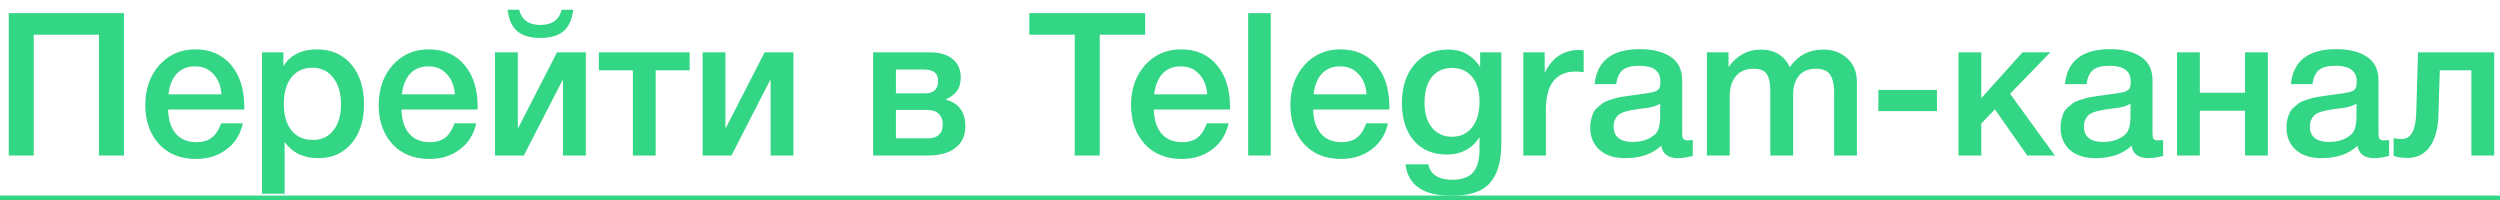 <?xml version="1.0" encoding="UTF-8"?> <svg xmlns="http://www.w3.org/2000/svg" width="225" height="18" viewBox="0 0 225 18" fill="none"> <path d="M11.155 1.184V14H8.905V3.128H3.037V14H0.787V1.184H11.155ZM21.859 11.102C21.631 12.11 21.133 12.896 20.365 13.46C19.609 14.024 18.703 14.306 17.647 14.306C16.243 14.306 15.127 13.856 14.299 12.956C13.483 12.044 13.075 10.88 13.075 9.464C13.075 8.012 13.495 6.812 14.335 5.864C15.187 4.916 16.267 4.442 17.575 4.442C18.931 4.442 20.005 4.91 20.797 5.846C21.589 6.77 21.985 8.036 21.985 9.644V9.86H15.127C15.151 10.796 15.385 11.522 15.829 12.038C16.273 12.542 16.891 12.794 17.683 12.794C18.247 12.794 18.703 12.662 19.051 12.398C19.411 12.122 19.693 11.69 19.897 11.102H21.859ZM19.933 8.492C19.873 7.712 19.627 7.1 19.195 6.656C18.775 6.2 18.229 5.972 17.557 5.972C16.885 5.972 16.339 6.188 15.919 6.62C15.511 7.052 15.259 7.676 15.163 8.492H19.933ZM25.507 4.712V5.954C26.131 4.946 27.139 4.442 28.531 4.442C29.815 4.442 30.841 4.892 31.609 5.792C32.377 6.692 32.761 7.892 32.761 9.392C32.761 10.856 32.383 12.032 31.627 12.92C30.883 13.796 29.887 14.234 28.639 14.234C27.319 14.234 26.311 13.748 25.615 12.776V17.438H23.581V4.712H25.507ZM28.117 6.098C27.313 6.098 26.683 6.386 26.227 6.962C25.771 7.538 25.543 8.336 25.543 9.356C25.543 10.364 25.771 11.156 26.227 11.732C26.695 12.308 27.337 12.596 28.153 12.596C28.933 12.596 29.551 12.308 30.007 11.732C30.463 11.156 30.691 10.376 30.691 9.392C30.691 8.384 30.457 7.586 29.989 6.998C29.533 6.398 28.909 6.098 28.117 6.098ZM42.865 11.102C42.637 12.11 42.139 12.896 41.371 13.46C40.615 14.024 39.709 14.306 38.653 14.306C37.249 14.306 36.133 13.856 35.305 12.956C34.489 12.044 34.081 10.88 34.081 9.464C34.081 8.012 34.501 6.812 35.341 5.864C36.193 4.916 37.273 4.442 38.581 4.442C39.937 4.442 41.011 4.91 41.803 5.846C42.595 6.77 42.991 8.036 42.991 9.644V9.86H36.133C36.157 10.796 36.391 11.522 36.835 12.038C37.279 12.542 37.897 12.794 38.689 12.794C39.253 12.794 39.709 12.662 40.057 12.398C40.417 12.122 40.699 11.69 40.903 11.102H42.865ZM40.939 8.492C40.879 7.712 40.633 7.1 40.201 6.656C39.781 6.2 39.235 5.972 38.563 5.972C37.891 5.972 37.345 6.188 36.925 6.62C36.517 7.052 36.265 7.676 36.169 8.492H40.939ZM51.589 0.878C51.493 1.742 51.205 2.384 50.725 2.804C50.245 3.212 49.549 3.416 48.637 3.416C47.725 3.416 47.029 3.212 46.549 2.804C46.069 2.384 45.781 1.742 45.685 0.878H46.729C46.957 1.79 47.593 2.246 48.637 2.246C49.681 2.246 50.317 1.79 50.545 0.878H51.589ZM47.143 14H44.551V4.712H46.603V11.48H46.657L50.131 4.712H52.723V14H50.671V7.232H50.617L47.143 14ZM62.069 6.332H59.009V14H56.957V6.332H53.897V4.712H62.069V6.332ZM65.828 14H63.236V4.712H65.288V11.48H65.342L68.816 4.712H71.408V14H69.356V7.232H69.302L65.828 14ZM86.88 11.372C86.88 12.212 86.58 12.86 85.98 13.316C85.392 13.772 84.552 14 83.46 14H78.582V4.712H83.712C84.576 4.712 85.248 4.91 85.728 5.306C86.22 5.702 86.466 6.26 86.466 6.98C86.466 7.472 86.358 7.868 86.142 8.168C85.926 8.468 85.59 8.726 85.134 8.942V8.978C86.298 9.278 86.88 10.076 86.88 11.372ZM83.46 9.896H80.634V12.452H83.46C84.384 12.452 84.846 12.032 84.846 11.192C84.846 10.784 84.726 10.466 84.486 10.238C84.246 10.01 83.904 9.896 83.46 9.896ZM83.19 6.26H80.634V8.402H83.244C84.036 8.402 84.432 8.03 84.432 7.286C84.432 6.602 84.018 6.26 83.19 6.26ZM103.062 1.184V3.128H98.976V14H96.726V3.128H92.64V1.184H103.062ZM110.576 11.102C110.348 12.11 109.85 12.896 109.082 13.46C108.326 14.024 107.42 14.306 106.364 14.306C104.96 14.306 103.844 13.856 103.016 12.956C102.2 12.044 101.792 10.88 101.792 9.464C101.792 8.012 102.212 6.812 103.052 5.864C103.904 4.916 104.984 4.442 106.292 4.442C107.648 4.442 108.722 4.91 109.514 5.846C110.306 6.77 110.702 8.036 110.702 9.644V9.86H103.844C103.868 10.796 104.102 11.522 104.546 12.038C104.99 12.542 105.608 12.794 106.4 12.794C106.964 12.794 107.42 12.662 107.768 12.398C108.128 12.122 108.41 11.69 108.614 11.102H110.576ZM108.65 8.492C108.59 7.712 108.344 7.1 107.912 6.656C107.492 6.2 106.946 5.972 106.274 5.972C105.602 5.972 105.056 6.188 104.636 6.62C104.228 7.052 103.976 7.676 103.88 8.492H108.65ZM114.368 1.184V14H112.334V1.184H114.368ZM124.919 11.102C124.691 12.11 124.193 12.896 123.425 13.46C122.669 14.024 121.763 14.306 120.707 14.306C119.303 14.306 118.187 13.856 117.359 12.956C116.543 12.044 116.135 10.88 116.135 9.464C116.135 8.012 116.555 6.812 117.395 5.864C118.247 4.916 119.327 4.442 120.635 4.442C121.991 4.442 123.065 4.91 123.857 5.846C124.649 6.77 125.045 8.036 125.045 9.644V9.86H118.187C118.211 10.796 118.445 11.522 118.889 12.038C119.333 12.542 119.951 12.794 120.743 12.794C121.307 12.794 121.763 12.662 122.111 12.398C122.471 12.122 122.753 11.69 122.957 11.102H124.919ZM122.993 8.492C122.933 7.712 122.687 7.1 122.255 6.656C121.835 6.2 121.289 5.972 120.617 5.972C119.945 5.972 119.399 6.188 118.979 6.62C118.571 7.052 118.319 7.676 118.223 8.492H122.993ZM135.119 4.712V12.92C135.119 14.516 134.777 15.698 134.093 16.466C133.421 17.234 132.275 17.618 130.655 17.618C128.111 17.618 126.725 16.676 126.497 14.792H128.549C128.741 15.716 129.461 16.178 130.709 16.178C131.561 16.178 132.179 15.962 132.563 15.53C132.959 15.098 133.157 14.402 133.157 13.442V12.344C132.485 13.388 131.501 13.91 130.205 13.91C128.969 13.91 127.985 13.496 127.253 12.668C126.533 11.828 126.173 10.7 126.173 9.284C126.173 7.832 126.551 6.668 127.307 5.792C128.063 4.904 129.065 4.46 130.313 4.46C130.973 4.46 131.525 4.586 131.969 4.838C132.413 5.078 132.827 5.468 133.211 6.008V4.712H135.119ZM130.673 6.116C129.905 6.116 129.299 6.392 128.855 6.944C128.423 7.496 128.207 8.264 128.207 9.248C128.207 10.184 128.429 10.928 128.873 11.48C129.329 12.032 129.929 12.308 130.673 12.308C131.441 12.308 132.047 12.026 132.491 11.462C132.935 10.886 133.157 10.112 133.157 9.14C133.157 8.192 132.935 7.454 132.491 6.926C132.059 6.386 131.453 6.116 130.673 6.116ZM142.531 4.532V6.494C142.171 6.458 141.931 6.44 141.811 6.44C140.023 6.44 139.129 7.598 139.129 9.914V14H137.095V4.712H139.021V6.566C139.681 5.186 140.719 4.496 142.135 4.496L142.531 4.532ZM143.513 7.574C143.729 5.474 145.085 4.424 147.581 4.424C148.745 4.424 149.669 4.652 150.353 5.108C151.049 5.564 151.397 6.272 151.397 7.232V11.948C151.397 12.212 151.427 12.392 151.487 12.488C151.559 12.584 151.691 12.632 151.883 12.632C152.027 12.632 152.183 12.62 152.351 12.596V14.036C151.823 14.168 151.379 14.234 151.019 14.234C150.143 14.234 149.639 13.862 149.507 13.118C148.727 13.862 147.641 14.234 146.249 14.234C145.289 14.234 144.527 13.988 143.963 13.496C143.399 12.992 143.117 12.314 143.117 11.462C143.117 11.198 143.147 10.952 143.207 10.724C143.267 10.496 143.333 10.298 143.405 10.13C143.489 9.962 143.615 9.806 143.783 9.662C143.963 9.518 144.107 9.398 144.215 9.302C144.335 9.206 144.521 9.116 144.773 9.032C145.037 8.948 145.229 8.888 145.349 8.852C145.481 8.804 145.703 8.756 146.015 8.708C146.327 8.66 146.531 8.63 146.627 8.618C146.735 8.594 146.951 8.564 147.275 8.528C148.007 8.432 148.505 8.354 148.769 8.294C149.033 8.222 149.213 8.12 149.309 7.988C149.393 7.892 149.435 7.67 149.435 7.322C149.435 6.386 148.799 5.918 147.527 5.918C146.855 5.918 146.363 6.044 146.051 6.296C145.739 6.548 145.541 6.974 145.457 7.574H143.513ZM149.417 9.338C149.261 9.422 149.081 9.5 148.877 9.572C148.673 9.632 148.505 9.674 148.373 9.698C148.253 9.71 148.055 9.734 147.779 9.77C147.515 9.806 147.341 9.83 147.257 9.842C147.005 9.878 146.807 9.914 146.663 9.95C146.519 9.974 146.339 10.022 146.123 10.094C145.919 10.166 145.757 10.256 145.637 10.364C145.529 10.46 145.433 10.598 145.349 10.778C145.265 10.946 145.223 11.15 145.223 11.39C145.223 11.834 145.367 12.176 145.655 12.416C145.955 12.656 146.369 12.776 146.897 12.776C147.809 12.776 148.511 12.53 149.003 12.038C149.279 11.762 149.417 11.228 149.417 10.436V9.338ZM155.567 4.712V6.026C156.335 4.982 157.307 4.46 158.483 4.46C159.095 4.46 159.623 4.598 160.067 4.874C160.523 5.15 160.859 5.54 161.075 6.044C161.819 4.988 162.821 4.46 164.081 4.46C164.957 4.46 165.683 4.724 166.259 5.252C166.835 5.768 167.123 6.488 167.123 7.412V14H165.071V8.294C165.071 7.634 164.957 7.118 164.729 6.746C164.501 6.374 164.063 6.188 163.415 6.188C162.755 6.188 162.251 6.398 161.903 6.818C161.555 7.226 161.381 7.802 161.381 8.546V14H159.329V8.186C159.329 7.526 159.227 7.028 159.023 6.692C158.831 6.356 158.423 6.188 157.799 6.188C157.103 6.188 156.575 6.416 156.215 6.872C155.855 7.316 155.675 7.91 155.675 8.654V14H153.623V4.712H155.567ZM174.326 8.096V10.004H169.052V8.096H174.326ZM184.94 14H182.456L179.54 9.842L178.316 11.12V14H176.264V4.712H178.316V8.834L182.024 4.712H184.526L180.908 8.438L184.94 14ZM185.842 7.574C186.058 5.474 187.414 4.424 189.91 4.424C191.074 4.424 191.998 4.652 192.682 5.108C193.378 5.564 193.726 6.272 193.726 7.232V11.948C193.726 12.212 193.756 12.392 193.816 12.488C193.888 12.584 194.02 12.632 194.212 12.632C194.356 12.632 194.512 12.62 194.68 12.596V14.036C194.152 14.168 193.708 14.234 193.348 14.234C192.472 14.234 191.968 13.862 191.836 13.118C191.056 13.862 189.97 14.234 188.578 14.234C187.618 14.234 186.856 13.988 186.292 13.496C185.728 12.992 185.446 12.314 185.446 11.462C185.446 11.198 185.476 10.952 185.536 10.724C185.596 10.496 185.662 10.298 185.734 10.13C185.818 9.962 185.944 9.806 186.112 9.662C186.292 9.518 186.436 9.398 186.544 9.302C186.664 9.206 186.85 9.116 187.102 9.032C187.366 8.948 187.558 8.888 187.678 8.852C187.81 8.804 188.032 8.756 188.344 8.708C188.656 8.66 188.86 8.63 188.956 8.618C189.064 8.594 189.28 8.564 189.604 8.528C190.336 8.432 190.834 8.354 191.098 8.294C191.362 8.222 191.542 8.12 191.638 7.988C191.722 7.892 191.764 7.67 191.764 7.322C191.764 6.386 191.128 5.918 189.856 5.918C189.184 5.918 188.692 6.044 188.38 6.296C188.068 6.548 187.87 6.974 187.786 7.574H185.842ZM191.746 9.338C191.59 9.422 191.41 9.5 191.206 9.572C191.002 9.632 190.834 9.674 190.702 9.698C190.582 9.71 190.384 9.734 190.108 9.77C189.844 9.806 189.67 9.83 189.586 9.842C189.334 9.878 189.136 9.914 188.992 9.95C188.848 9.974 188.668 10.022 188.452 10.094C188.248 10.166 188.086 10.256 187.966 10.364C187.858 10.46 187.762 10.598 187.678 10.778C187.594 10.946 187.552 11.15 187.552 11.39C187.552 11.834 187.696 12.176 187.984 12.416C188.284 12.656 188.698 12.776 189.226 12.776C190.138 12.776 190.84 12.53 191.332 12.038C191.608 11.762 191.746 11.228 191.746 10.436V9.338ZM197.986 14H195.934V4.712H197.986V8.348H202.054V4.712H204.106V14H202.054V9.968H197.986V14ZM206.179 7.574C206.395 5.474 207.751 4.424 210.247 4.424C211.411 4.424 212.335 4.652 213.019 5.108C213.715 5.564 214.063 6.272 214.063 7.232V11.948C214.063 12.212 214.093 12.392 214.153 12.488C214.225 12.584 214.357 12.632 214.549 12.632C214.693 12.632 214.849 12.62 215.017 12.596V14.036C214.489 14.168 214.045 14.234 213.685 14.234C212.809 14.234 212.305 13.862 212.173 13.118C211.393 13.862 210.307 14.234 208.915 14.234C207.955 14.234 207.193 13.988 206.629 13.496C206.065 12.992 205.783 12.314 205.783 11.462C205.783 11.198 205.813 10.952 205.873 10.724C205.933 10.496 205.999 10.298 206.071 10.13C206.155 9.962 206.281 9.806 206.449 9.662C206.629 9.518 206.773 9.398 206.881 9.302C207.001 9.206 207.187 9.116 207.439 9.032C207.703 8.948 207.895 8.888 208.015 8.852C208.147 8.804 208.369 8.756 208.681 8.708C208.993 8.66 209.197 8.63 209.293 8.618C209.401 8.594 209.617 8.564 209.941 8.528C210.673 8.432 211.171 8.354 211.435 8.294C211.699 8.222 211.879 8.12 211.975 7.988C212.059 7.892 212.101 7.67 212.101 7.322C212.101 6.386 211.465 5.918 210.193 5.918C209.521 5.918 209.029 6.044 208.717 6.296C208.405 6.548 208.207 6.974 208.123 7.574H206.179ZM212.083 9.338C211.927 9.422 211.747 9.5 211.543 9.572C211.339 9.632 211.171 9.674 211.039 9.698C210.919 9.71 210.721 9.734 210.445 9.77C210.181 9.806 210.007 9.83 209.923 9.842C209.671 9.878 209.473 9.914 209.329 9.95C209.185 9.974 209.005 10.022 208.789 10.094C208.585 10.166 208.423 10.256 208.303 10.364C208.195 10.46 208.099 10.598 208.015 10.778C207.931 10.946 207.889 11.15 207.889 11.39C207.889 11.834 208.033 12.176 208.321 12.416C208.621 12.656 209.035 12.776 209.563 12.776C210.475 12.776 211.177 12.53 211.669 12.038C211.945 11.762 212.083 11.228 212.083 10.436V9.338ZM224.479 14H222.427V6.332H219.583L219.457 10.4C219.421 11.612 219.157 12.554 218.665 13.226C218.185 13.886 217.525 14.216 216.685 14.216C216.169 14.216 215.749 14.15 215.425 14.018V12.416C215.545 12.476 215.791 12.506 216.163 12.506C216.979 12.506 217.411 11.738 217.459 10.202L217.621 4.712H224.479V14Z" fill="#33D684"></path> <path d="M-0.527 17.6H225.523V18.5H-0.527V17.6Z" fill="#33D684"></path> </svg> 